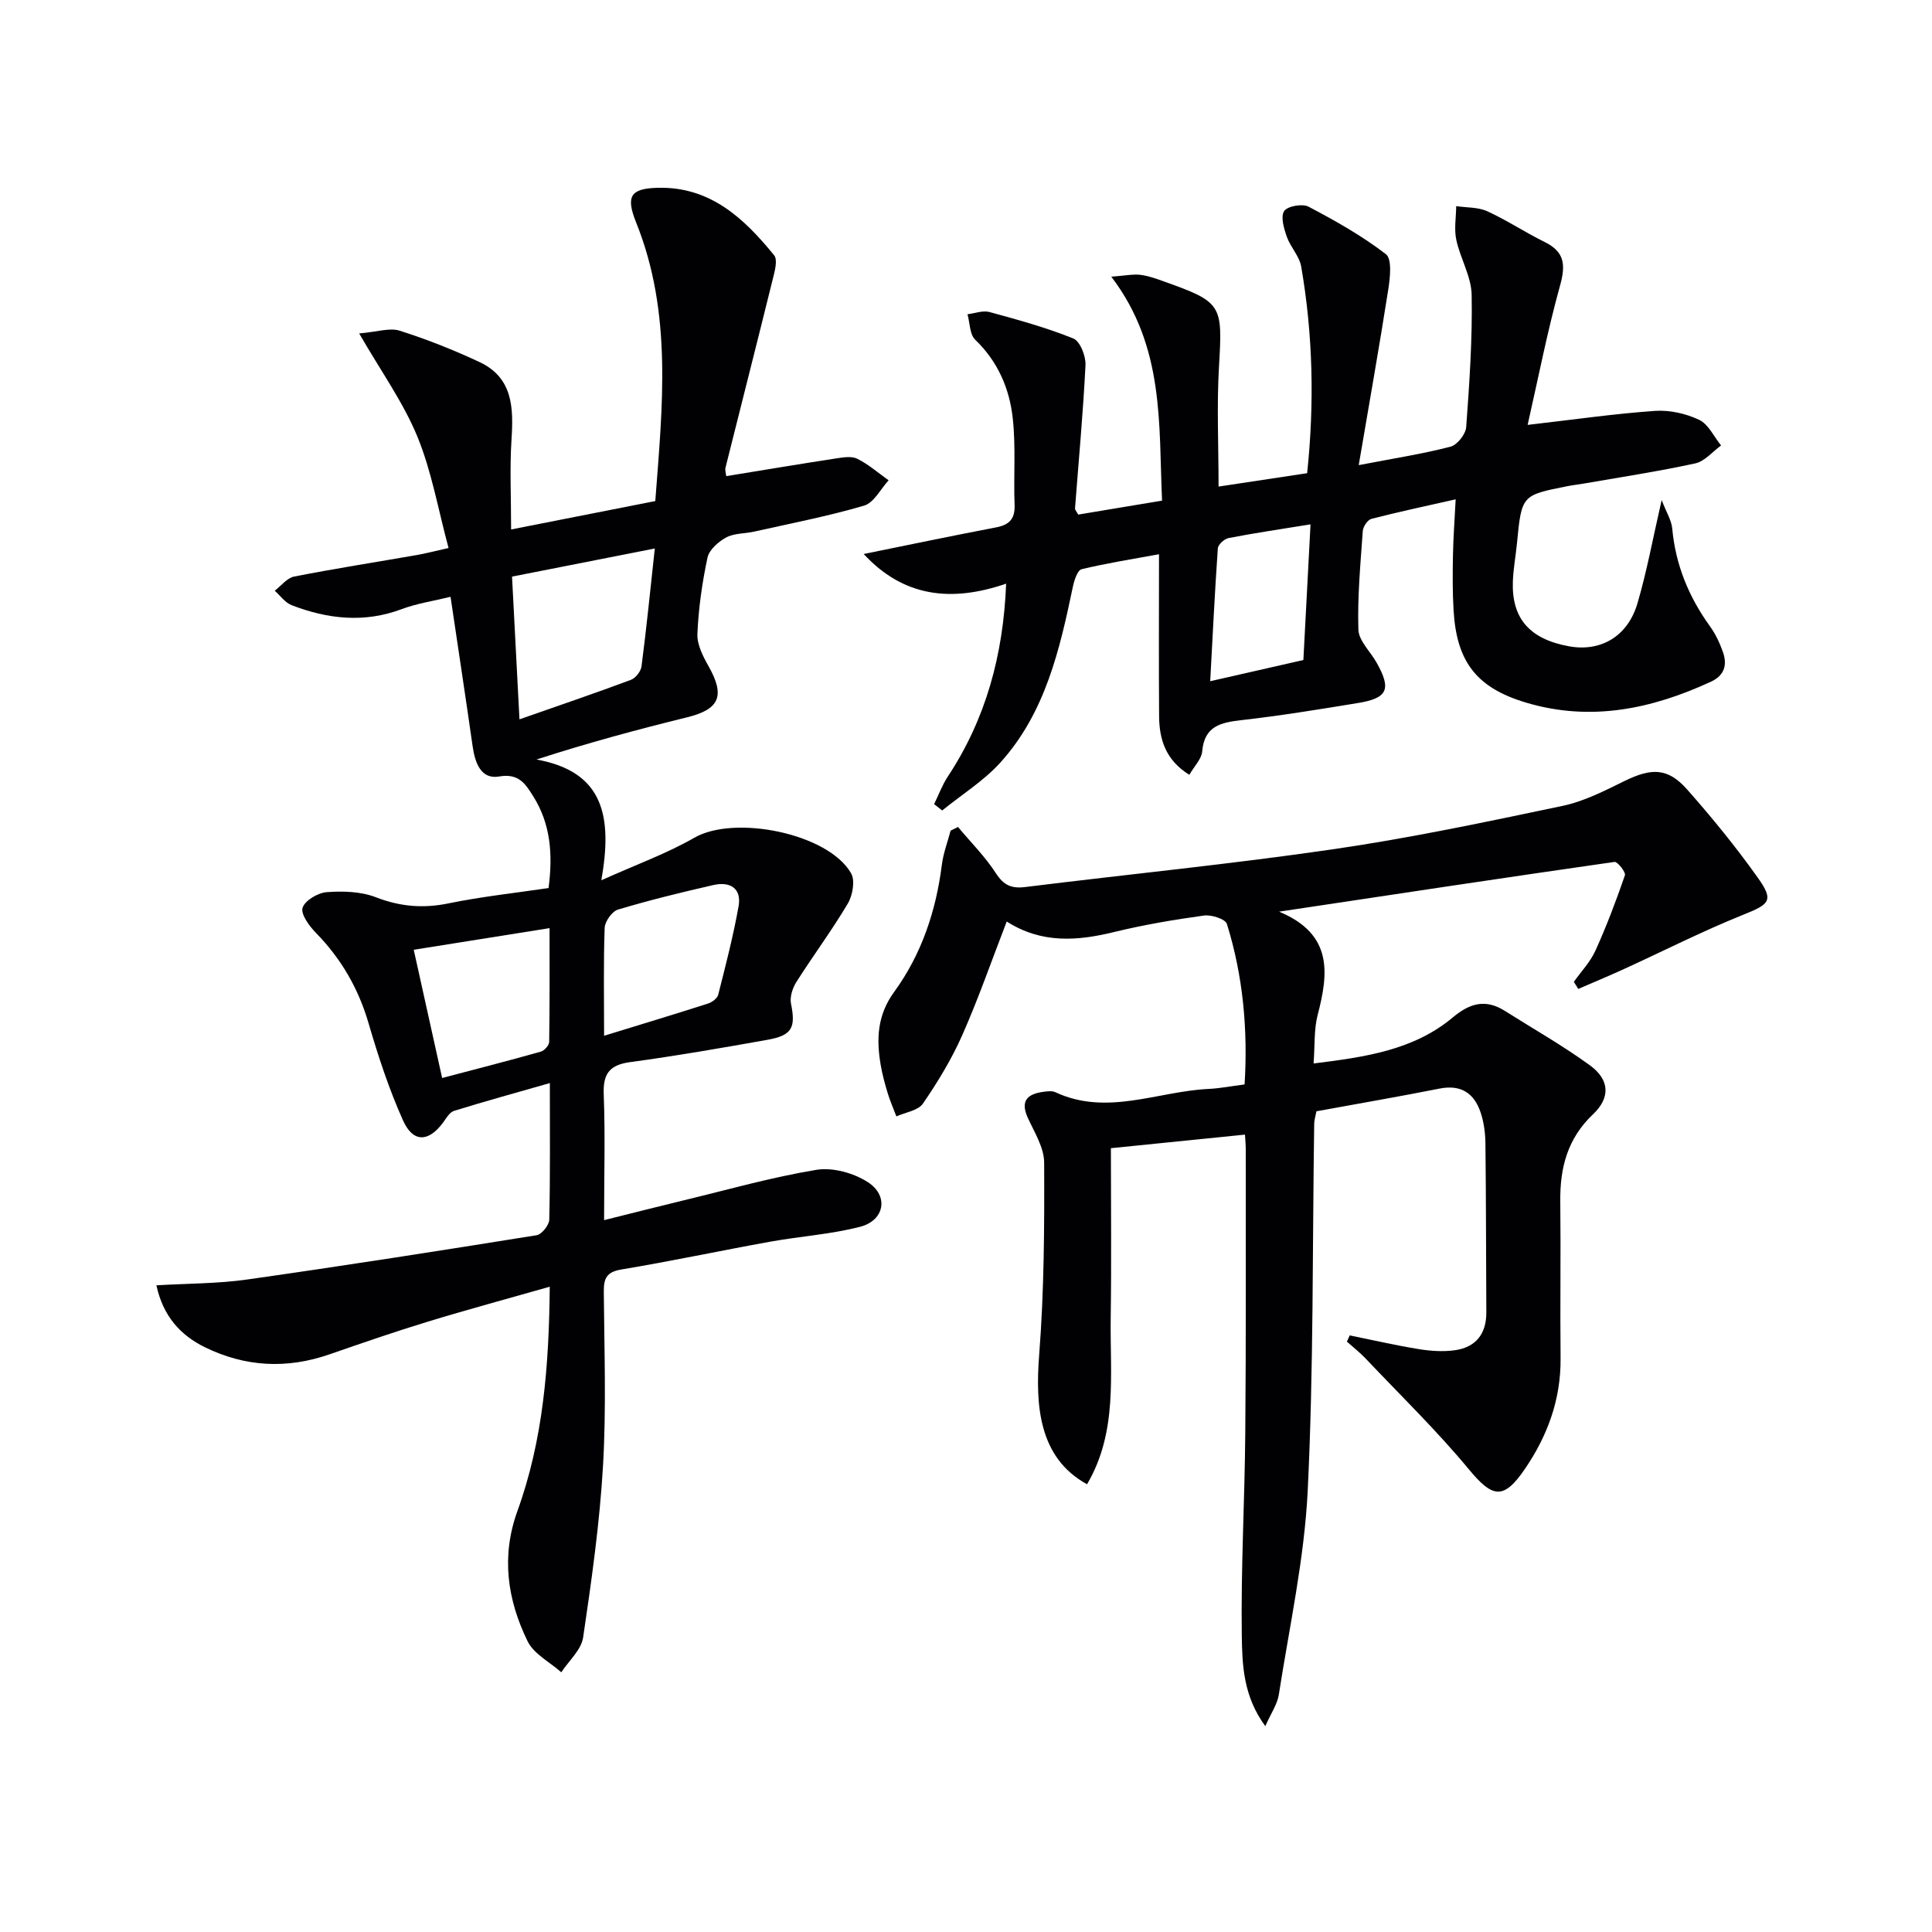 <svg enable-background="new 0 0 400 400" viewBox="0 0 400 400" xmlns="http://www.w3.org/2000/svg"><g fill="#010103"><path d="m125.07 252.62c5.93-1.48 11.15-2.82 16.39-4.08 9.17-2.21 18.28-4.81 27.57-6.34 3.37-.55 7.69.65 10.63 2.54 4.41 2.83 3.49 7.94-1.58 9.25-6.07 1.57-12.43 1.97-18.63 3.09-10.29 1.86-20.52 4.04-30.83 5.76-3.09.52-3.63 1.88-3.61 4.63.1 12 .53 24.03-.16 35.98-.69 11.9-2.37 23.76-4.12 35.57-.38 2.57-2.96 4.82-4.52 7.21-2.38-2.12-5.69-3.79-6.98-6.43-4.18-8.57-5.52-17.53-2.1-26.97 5.32-14.69 6.54-30.02 6.69-46.43-8.9 2.54-17.19 4.77-25.39 7.28-6.82 2.08-13.56 4.42-20.3 6.75-8.78 3.04-17.38 2.57-25.67-1.48-5.11-2.5-8.69-6.44-10.08-12.84 6.56-.39 12.7-.34 18.71-1.19 20.03-2.84 40.03-5.97 60.01-9.18 1.06-.17 2.59-2.09 2.62-3.22.21-9.14.12-18.29.12-28.28-6.98 2-13.45 3.77-19.85 5.76-.93.29-1.62 1.55-2.29 2.46-2.99 4.02-6.18 4.15-8.26-.49-2.9-6.47-5.14-13.29-7.13-20.11-2.11-7.22-5.67-13.37-10.91-18.73-1.38-1.41-3.17-3.86-2.75-5.19.48-1.51 3.17-3.1 5.01-3.23 3.36-.25 7.06-.14 10.14 1.05 5.02 1.94 9.77 2.36 15.03 1.28 6.8-1.4 13.73-2.14 20.74-3.18.92-6.95.44-13.31-3.21-19.06-1.54-2.43-2.91-4.75-7-4.04-3.81.67-5.02-2.86-5.51-6.27-1.43-10.01-2.95-20-4.57-30.93-3.57.88-6.96 1.37-10.1 2.55-7.78 2.92-15.35 2.06-22.82-.82-1.34-.52-2.33-1.97-3.48-2.99 1.33-1.01 2.54-2.64 4.02-2.93 8.46-1.66 16.99-2.99 25.48-4.47 1.76-.31 3.5-.77 6.49-1.44-2.16-7.98-3.5-15.88-6.47-23.1-2.91-7.06-7.49-13.44-12.04-21.33 3.75-.31 6.31-1.22 8.37-.57 5.64 1.79 11.19 3.99 16.55 6.5 6.93 3.25 7.05 9.5 6.62 16.09-.38 5.9-.08 11.84-.08 18.57 10.36-2.04 19.9-3.92 29.85-5.88 1.48-19.54 3.59-38.9-3.97-57.69-2.19-5.45-1.15-7.04 4.54-7.17 10.85-.25 17.83 6.35 24.04 13.98.78.96.11 3.35-.3 4.98-3.21 13-6.52 25.98-9.77 38.97-.14.58.1 1.25.15 1.77 7.71-1.26 15.19-2.51 22.69-3.66 1.47-.22 3.24-.54 4.44.06 2.33 1.16 4.34 2.94 6.49 4.46-1.67 1.81-3.04 4.65-5.07 5.24-7.46 2.2-15.14 3.67-22.74 5.38-1.94.44-4.14.31-5.81 1.21-1.62.87-3.53 2.55-3.88 4.18-1.11 5.18-1.86 10.49-2.09 15.78-.1 2.21 1.16 4.67 2.32 6.72 3.46 6.14 2.27 8.91-4.49 10.57-10.26 2.52-20.46 5.27-31.15 8.73 14.09 2.53 15.72 12 13.43 25 7.4-3.33 13.62-5.56 19.26-8.81 8.3-4.78 27.7-.92 32.45 7.36.87 1.51.32 4.58-.68 6.27-3.3 5.57-7.19 10.78-10.66 16.26-.79 1.25-1.38 3.1-1.1 4.48 1 4.92.25 6.55-4.82 7.46-9.47 1.69-18.95 3.34-28.48 4.63-4.41.6-5.66 2.51-5.47 6.83.32 8.27.07 16.57.07 25.89zm-19.06-133.24c.52 9.95 1.01 19.47 1.54 29.55 8.14-2.85 15.64-5.4 23.06-8.17.98-.36 2.08-1.76 2.21-2.8 1.02-7.85 1.81-15.73 2.75-24.4-10.05 1.98-19.44 3.83-29.56 5.82zm-14.47 103.81c7.06-1.86 13.77-3.58 20.43-5.46.73-.21 1.72-1.3 1.73-2 .12-7.73.08-15.46.08-23.57-9.77 1.56-18.68 2.98-28.12 4.48 2.01 9.05 3.9 17.57 5.88 26.55zm33.53-8.75c7.67-2.36 14.62-4.45 21.53-6.67.83-.27 1.91-1.07 2.1-1.83 1.54-6.06 3.11-12.13 4.21-18.28.68-3.79-1.8-5.2-5.22-4.42-6.62 1.51-13.24 3.13-19.74 5.08-1.23.37-2.7 2.44-2.76 3.77-.26 7.14-.12 14.29-.12 22.35z"/><path d="m325.85 203.28c1.51-2.14 3.4-4.11 4.46-6.45 2.31-5.09 4.29-10.33 6.11-15.61.22-.64-1.54-2.86-2.15-2.77-22.73 3.25-45.44 6.69-69.45 10.3 11.17 4.65 10.25 12.72 7.98 21.42-.77 2.97-.55 6.19-.84 10.01 10.72-1.33 20.72-2.75 28.83-9.54 3.57-2.99 6.82-3.85 10.8-1.33 5.88 3.72 11.96 7.16 17.58 11.25 4.09 2.97 4.29 6.69.66 10.13-5.3 5.01-6.87 11.08-6.79 18.03.12 10.83-.05 21.66.06 32.5.08 8.48-2.68 16.01-7.37 22.89-4.43 6.5-6.71 6.02-11.59.13-6.67-8.05-14.21-15.38-21.41-22.98-1.19-1.26-2.57-2.33-3.87-3.49.2-.43.4-.86.59-1.29 4.74.96 9.46 2.05 14.23 2.83 2.43.4 5 .58 7.42.26 4.43-.59 6.66-3.36 6.63-7.91-.07-11.66-.05-23.33-.19-34.99-.03-2.13-.32-4.35-1-6.36-1.34-3.97-4.05-5.81-8.49-4.93-8.44 1.67-16.92 3.13-25.5 4.7-.19 1.02-.45 1.81-.46 2.59-.38 25.31-.11 50.65-1.34 75.91-.69 14.17-3.8 28.23-5.99 42.31-.31 1.97-1.6 3.79-2.79 6.49-4.55-6.16-4.78-12.63-4.87-18.67-.2-13.96.6-27.93.72-41.9.17-19.66.09-39.33.1-58.99 0-.81-.09-1.63-.16-2.91-9.21.93-18.18 1.84-27.76 2.81 0 11.7.13 23.47-.04 35.24-.16 11.58 1.49 23.5-4.9 34.34-9.96-5.46-10.73-16.21-9.91-26.8 1.03-13.22 1.09-26.53 1.03-39.8-.01-3.1-2.01-6.26-3.38-9.26-1.62-3.56-.06-4.95 3.23-5.39.81-.11 1.78-.24 2.47.08 10.7 4.99 21.17-.18 31.73-.68 2.31-.11 4.6-.56 7.45-.93.69-11.26-.29-22.39-3.66-33.22-.32-1.02-3.2-1.96-4.73-1.75-6.24.86-12.48 1.92-18.6 3.41-7.64 1.87-15.04 2.44-22.26-2.17-3.16 8.18-5.87 16-9.21 23.54-2.2 4.96-5.06 9.68-8.14 14.16-1 1.45-3.61 1.8-5.49 2.65-.61-1.61-1.31-3.19-1.81-4.84-.58-1.91-1.1-3.84-1.44-5.8-.92-5.37-.72-10.33 2.79-15.14 5.66-7.77 8.66-16.74 9.87-26.31.3-2.4 1.19-4.72 1.81-7.07.51-.25 1.02-.5 1.53-.76 2.66 3.17 5.63 6.14 7.86 9.59 1.62 2.5 3.24 3.19 6.07 2.84 21.26-2.64 42.61-4.74 63.8-7.83 15.92-2.32 31.69-5.66 47.44-8.97 4.46-.94 8.71-3.13 12.85-5.16 5.58-2.73 8.96-2.75 12.95 1.77 5.16 5.83 10.11 11.91 14.62 18.25 3.4 4.78 2.45 5.49-3.04 7.69-8.43 3.39-16.56 7.53-24.84 11.31-3.07 1.4-6.19 2.7-9.29 4.04-.29-.49-.6-.98-.91-1.47z"/><path d="m178.82 114.7c9.27-1.88 18.3-3.77 27.36-5.5 2.73-.52 3.99-1.7 3.88-4.65-.23-5.95.27-11.96-.37-17.86-.66-6.19-3.07-11.82-7.78-16.35-1.16-1.11-1.1-3.48-1.6-5.28 1.52-.18 3.17-.83 4.55-.46 5.86 1.6 11.75 3.21 17.36 5.48 1.4.57 2.61 3.64 2.52 5.5-.49 9.91-1.42 19.8-2.17 29.7-.02.27.29.57.66 1.26 5.52-.92 11.18-1.86 17.36-2.89-.72-15.89.56-31.82-10.51-46.37 2.95-.22 4.5-.55 5.98-.38 1.62.19 3.22.76 4.78 1.32 12.23 4.35 12.29 4.82 11.54 17.65-.48 8.11-.09 16.27-.09 24.87 6.18-.93 12.18-1.84 18.34-2.77 1.52-14.45 1.21-28.66-1.23-42.78-.37-2.16-2.23-4.03-2.98-6.18-.6-1.71-1.32-4.14-.55-5.31.68-1.03 3.78-1.58 5.05-.91 5.55 2.92 11.08 6.03 16.02 9.84 1.29 1 .87 4.85.49 7.28-1.86 11.89-3.97 23.74-6.12 36.39 7.39-1.42 13.27-2.33 19.01-3.82 1.38-.36 3.13-2.58 3.24-4.05.67-9.12 1.3-18.27 1.13-27.39-.07-3.81-2.36-7.53-3.18-11.39-.48-2.22-.04-4.64-.02-6.97 2.16.32 4.53.19 6.44 1.06 4.07 1.86 7.84 4.38 11.87 6.36 4.15 2.04 4.38 4.74 3.2 8.99-2.63 9.47-4.51 19.15-6.72 28.88 9.73-1.12 18.03-2.32 26.37-2.9 3.02-.21 6.39.55 9.14 1.85 1.92.91 3.06 3.48 4.54 5.31-1.77 1.28-3.38 3.28-5.34 3.71-7.62 1.66-15.35 2.83-23.04 4.17-1.14.2-2.3.32-3.44.55-9.48 1.87-9.47 1.88-10.44 11.84-.26 2.65-.76 5.28-.85 7.93-.26 7.65 3.51 11.9 11.63 13.38 6.53 1.19 12.14-2.02 14.16-8.87 1.95-6.62 3.19-13.44 5.02-21.41.97 2.54 2.03 4.18 2.19 5.91.69 7.51 3.42 14.14 7.8 20.21 1.15 1.6 2.03 3.46 2.69 5.33.93 2.65.36 4.85-2.5 6.17-12.27 5.66-24.9 8.3-38.22 4.33-10.23-3.05-14.41-8.4-15.04-19.09-.23-3.82-.2-7.65-.13-11.48.07-3.62.34-7.23.56-11.53-5.95 1.35-11.72 2.57-17.43 4.04-.79.2-1.74 1.61-1.8 2.52-.48 6.8-1.12 13.62-.91 20.41.07 2.31 2.47 4.53 3.76 6.82 3.11 5.52 2.33 7.37-3.83 8.38-8.03 1.32-16.07 2.63-24.16 3.55-4.3.49-7.66 1.23-8.11 6.48-.14 1.58-1.64 3.05-2.66 4.84-4.9-3.05-6.22-7.31-6.26-12.1-.08-10.8-.02-21.59-.02-33.57-5.25.97-10.69 1.81-16.02 3.1-.86.21-1.53 2.29-1.81 3.61-2.73 13.08-5.73 26.13-14.99 36.39-3.46 3.83-8.02 6.66-12.07 9.95-.56-.44-1.11-.87-1.67-1.31.93-1.9 1.66-3.92 2.81-5.67 7.89-11.96 11.51-25.16 12.1-39.98-11.41 3.92-21.28 2.74-29.49-6.14zm92.51-6.14c-6.33 1.03-11.67 1.81-16.97 2.84-.87.17-2.16 1.34-2.22 2.12-.63 9.04-1.07 18.1-1.58 27.52 6.51-1.48 12.84-2.92 19.29-4.39.5-9.36.96-18.23 1.48-28.09z"/></g></svg>